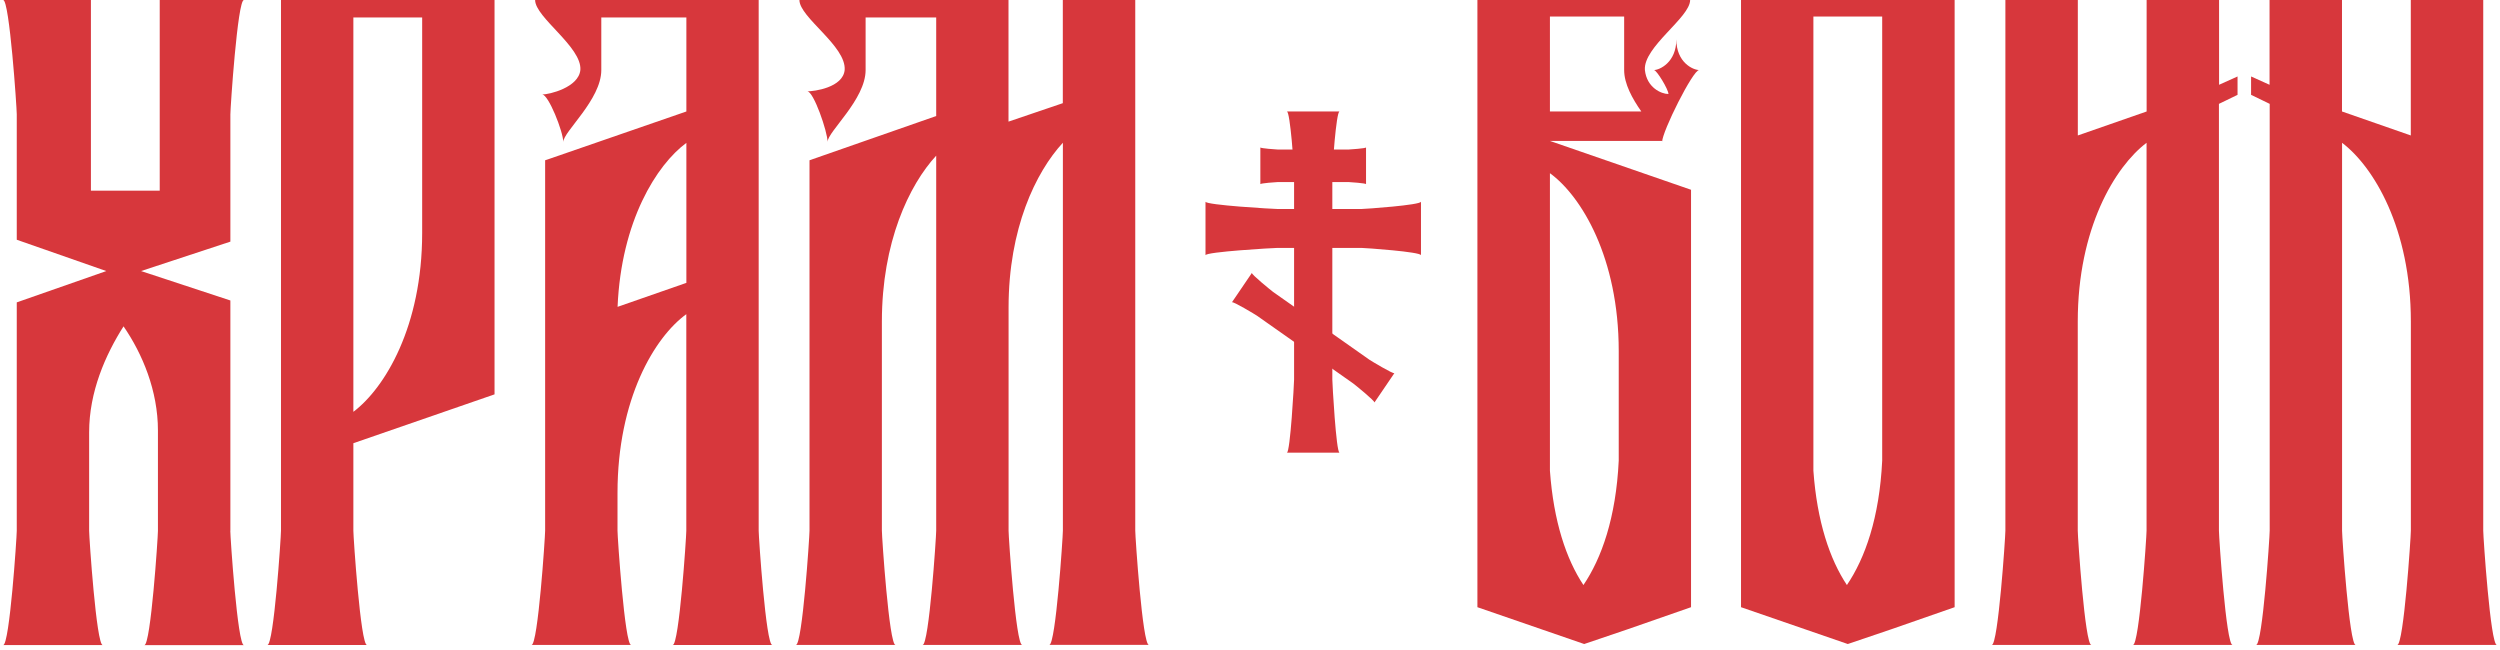 <svg width="396" height="103" viewBox="0 0 396 103" fill="none" xmlns="http://www.w3.org/2000/svg">
<path d="M351.479 16.452V84.055C351.479 85.074 352.621 102.157 353.633 102.157H337.862C338.862 102.157 340.015 85.085 340.015 84.055V22.619C335.001 26.417 329.117 36.193 329.117 50.929V84.055C329.117 85.074 330.259 102.157 331.27 102.157H315.499C316.5 102.157 317.653 85.085 317.653 84.055V0H329.128V21.457L340.026 17.659V0H351.501V13.43L354.427 12.112V15.024" fill="#D7373C"/>
<path d="M359.519 16.452V84.055C359.519 85.074 358.377 102.157 357.365 102.157H373.136C372.136 102.157 370.983 85.085 370.983 84.055V22.619C375.997 26.417 381.881 36.193 381.881 50.929V84.055C381.881 85.074 380.739 102.157 379.728 102.157H395.499C394.498 102.157 393.345 85.085 393.345 84.055V0H381.87V21.457L370.972 17.659V0H359.497V13.43L356.571 12.112V15.024" fill="#D7373C"/>
<path d="M245.508 17.659V2.624H257.266V11.094C257.266 13.286 258.56 15.622 259.985 17.659H245.508ZM256.407 55.601V72.973C255.972 82.018 253.688 88.44 250.816 92.669C248.097 88.584 246.085 82.594 245.508 74.567V27.435C250.522 31.089 256.407 40.865 256.407 55.601ZM269.165 11.094C268.164 11.094 265.532 9.887 265.532 6.244C265.532 9.898 262.857 11.094 261.986 11.094C262.411 11.094 264.281 14.161 264.281 14.891C263.139 14.891 260.844 13.873 260.551 11.094C260.268 7.44 267.718 2.779 267.718 0H234.022V96.179L250.936 102.013L257.821 99.677L267.86 96.179V30.059L245.497 22.32H263.281V22.464C263.281 20.859 268.153 11.083 269.154 11.083" fill="#D7373C"/>
<path d="M298.139 72.973C297.704 82.018 295.42 88.44 292.549 92.669C289.83 88.584 287.817 82.594 287.241 74.567V2.624H298.139V72.973ZM275.777 0V96.179L292.69 102.013L299.575 99.677L309.614 96.179V0H275.777Z" fill="#D7373C"/>
<path d="M127.878 14.47C128.879 14.47 131.087 20.87 131.087 22.475C131.087 20.87 137.113 15.766 137.113 11.094V2.768H148.294V18.379L128.226 25.387V84.055C128.226 85.074 127.084 102.157 126.073 102.157H141.844C140.843 102.157 139.69 85.085 139.69 84.055V50.929C139.69 38.374 143.987 29.329 148.294 24.656V84.055C148.294 85.074 147.152 102.157 146.14 102.157H161.911C160.911 102.157 159.758 85.085 159.758 84.055V48.737C159.758 36.182 164.054 27.28 168.361 22.608V84.044C168.361 85.063 167.219 102.146 166.208 102.146H181.979C180.978 102.146 179.825 85.074 179.825 84.044V0H168.35V16.342L159.747 19.265V0H126.627C126.627 2.768 134.078 7.296 133.795 11.094C133.512 13.862 129.009 14.47 127.857 14.47" fill="#D7373C"/>
<path d="M108.722 26.417V44.807L97.824 48.604C98.4 35.03 103.991 26.129 108.722 22.63V26.428V26.417ZM85.881 14.969C86.882 14.969 89.22 20.881 89.22 22.486C89.22 20.881 95.246 15.777 95.246 11.105V2.768H108.722V17.659L86.784 25.243L86.349 25.387V84.055C86.349 85.074 85.207 102.157 84.195 102.157H99.966C98.966 102.157 97.813 85.085 97.813 84.055V78.077C97.813 63.197 103.686 53.409 108.711 49.767V84.066C108.711 85.085 107.569 102.168 106.558 102.168H122.329C121.328 102.168 120.175 85.096 120.175 84.066V0H84.761C84.761 2.768 92.211 7.44 91.929 11.094C91.646 13.862 87.012 14.969 85.87 14.969" fill="#D7373C"/>
<path d="M66.871 10.95V36.924C66.871 51.66 60.998 61.436 55.973 65.234V2.768H66.871V10.939V10.95ZM72.755 0H44.509V84.066C44.509 85.085 43.367 102.168 42.355 102.168H58.126C57.126 102.168 55.973 85.096 55.973 84.066V70.205L78.335 62.466V0H72.744H72.755Z" fill="#D7373C"/>
<path d="M36.492 84.066V47.597L22.341 42.935L36.492 38.274V18.113C36.492 17.072 37.634 0 38.635 0H25.3V30.203H14.401V0H0.501C1.502 0 2.655 17.072 2.655 18.102V37.975L16.838 42.935L2.655 47.896V84.078C2.655 85.096 1.513 102.18 0.501 102.18H16.272C15.271 102.18 14.119 85.107 14.119 84.078V68.478C14.119 62.056 16.696 56.221 19.568 51.693C22.581 56.066 25.017 61.912 25.017 68.19V84.089C25.017 85.107 23.875 102.191 22.863 102.191H38.635C37.634 102.191 36.481 85.118 36.481 84.089L36.492 84.066Z" fill="#D7373C"/>
<path d="M215.675 33.104H211.041V27.236C211.041 26.694 211.65 17.659 212.183 17.659H203.841C204.374 17.659 204.983 26.694 204.983 27.236V33.104H202.329C201.72 33.104 190.952 32.484 190.952 31.942V40.433C190.952 39.891 201.731 39.271 202.329 39.271H204.983V60.119C204.983 60.739 204.374 71.7 203.841 71.7H212.183C211.65 71.7 211.041 60.728 211.041 60.119V39.271H215.675C216.208 39.271 225.083 39.891 225.083 40.433V31.942C225.083 32.484 216.208 33.104 215.675 33.104Z" fill="#D7373C"/>
<path d="M199.109 50.01L200.664 51.106L214.347 60.739C214.554 60.883 217.849 63.551 217.708 63.761L218.012 63.307L218.219 63.008L220.362 59.853L220.568 59.554L220.873 59.1C220.732 59.31 217.11 57.118 216.903 56.974L215.348 55.878L201.665 46.246C201.458 46.102 198.162 43.434 198.304 43.223L197.999 43.677L197.793 43.976L195.65 47.132L195.443 47.431L195.139 47.885C195.28 47.674 198.902 49.866 199.109 50.01Z" fill="#D7373C"/>
<path d="M202.36 28.842H203.513H213.661C213.813 28.842 216.38 29.019 216.38 29.174V28.842V28.62V23.904V23.682V23.35C216.38 23.505 213.813 23.682 213.661 23.682H212.508H202.36C202.208 23.682 199.641 23.505 199.641 23.35V23.682V23.904V28.62V28.842V29.174C199.641 29.019 202.208 28.842 202.36 28.842Z" fill="#D7373C"/>
</svg>
